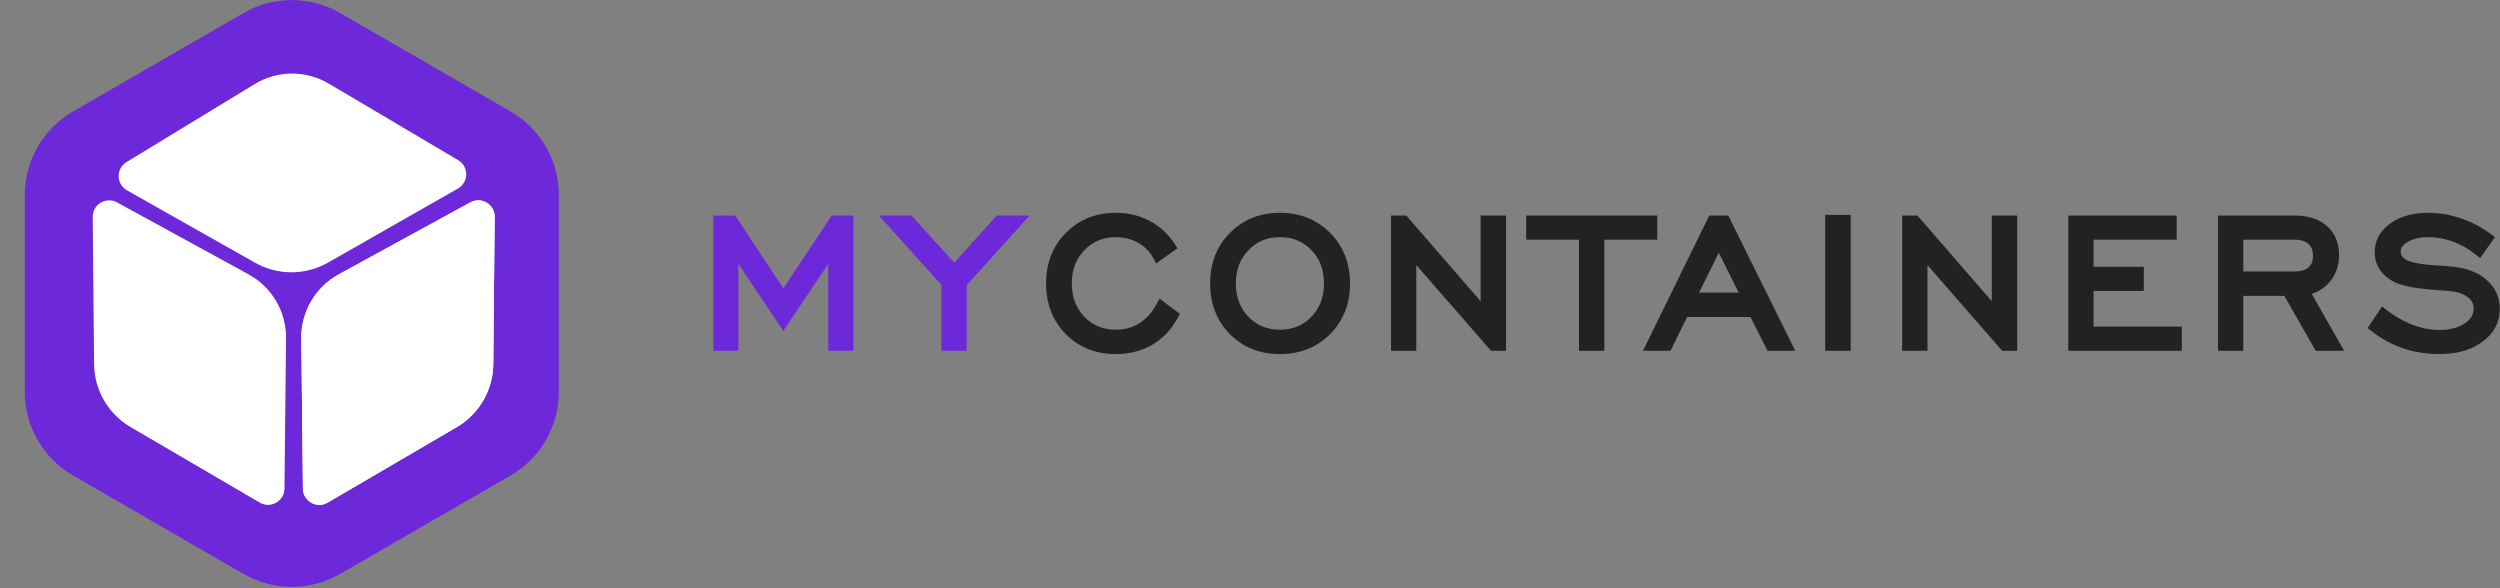 <?xml version="1.0" encoding="UTF-8"?> <svg xmlns="http://www.w3.org/2000/svg" width="1437" height="338" viewBox="0 0 1437 338" fill="none"><rect x="0" y="0" width="1437" height="338" fill="#808080" stroke="none"/><path d="M31.459 252.333L31.459 92.782L162.839 11.582L303.481 92.782L303.481 246.985L162.839 328.185L31.459 252.333Z" fill="#6D28D9"></path><path d="M188.564 150.936C175.571 158.343 159.64 158.373 146.618 151.016L73.008 109.424C66.73 105.876 66.585 96.885 72.745 93.137L146.387 48.326C159.452 40.375 175.836 40.273 189 48.061L263.351 92.047C269.589 95.737 269.516 104.787 263.22 108.376L188.564 150.936Z" fill="white"></path><path d="M75.119 245.522C62.208 237.973 54.216 224.192 54.077 209.236L53.292 124.691C53.225 117.481 60.939 112.859 67.265 116.32L142.893 157.69C156.312 165.03 164.592 179.168 164.429 194.462L163.512 280.845C163.435 288.092 155.561 292.554 149.305 288.896L75.119 245.522Z" fill="white"></path><path d="M262.506 245.522C275.417 237.973 283.409 224.192 283.548 209.236L284.333 124.692C284.4 117.481 276.686 112.86 270.36 116.32L194.732 157.69C181.313 165.03 173.033 179.168 173.196 194.462L174.113 280.845C174.19 288.092 182.064 292.554 188.32 288.896L262.506 245.522Z" fill="white"></path><path d="M262.506 245.522C275.417 237.973 283.409 224.192 283.548 209.236L284.333 124.692C284.4 117.481 276.686 112.86 270.36 116.32L194.732 157.69C181.313 165.03 173.033 179.168 173.196 194.462L174.113 280.845C174.19 288.092 182.064 292.554 188.32 288.896L262.506 245.522Z" fill="white"></path><path d="M293.506 64.08C310.653 73.98 321.216 92.275 321.216 112.075L321.216 225.303C321.216 245.103 310.653 263.398 293.506 273.298L195.447 329.912C178.3 339.812 157.174 339.812 140.028 329.912L41.97 273.298C24.823 263.398 14.26 245.103 14.26 225.303L14.26 112.075C14.26 92.275 24.823 73.98 41.97 64.08L140.028 7.466C157.174 -2.434 178.3 -2.434 195.447 7.466L293.506 64.08ZM68.766 79.551C51.619 89.45 41.056 107.746 41.056 127.546L41.056 209.832C41.056 229.632 51.619 247.928 68.766 257.827L140.028 298.971C157.175 308.87 178.301 308.87 195.448 298.97L266.71 257.827C283.857 247.927 294.42 229.631 294.42 209.832L294.42 127.546C294.42 107.747 283.857 89.451 266.71 79.552L195.448 38.408C178.301 28.508 157.175 28.508 140.028 38.407L68.766 79.551Z" fill="#6D28D9"></path><path fill-rule="evenodd" clip-rule="evenodd" d="M666.471 171.653L678.177 180.38L677.063 182.491C673.526 189.192 668.644 194.422 662.42 198.1L662.413 198.104L662.407 198.108C656.187 201.736 649.157 203.521 641.393 203.521C629.909 203.521 620.244 199.718 612.617 192.044L612.611 192.038L612.605 192.032C605.028 184.314 601.283 174.547 601.283 162.953C601.283 151.315 605.051 141.543 612.68 133.865C620.303 126.15 629.946 122.32 641.393 122.32C648.483 122.32 655.016 123.877 660.938 127.026C666.867 130.178 671.687 134.678 675.38 140.474L676.802 142.706L664.529 151.458L663.042 148.629C661.026 144.79 658.137 141.801 654.324 139.622C650.505 137.44 646.216 136.329 641.393 136.329C634.007 136.329 628.04 138.837 623.281 143.831L623.277 143.835L623.273 143.839C618.511 148.796 616.077 155.092 616.077 162.953C616.077 170.814 618.511 177.111 623.273 182.068C628.031 187.021 634 189.512 641.393 189.512C646.577 189.512 651.083 188.243 654.999 185.762C658.925 183.273 662.256 179.571 664.945 174.519L666.471 171.653ZM753.812 143.769L753.808 143.765C749.1 138.823 743.138 136.329 735.696 136.329C728.31 136.329 722.343 138.837 717.584 143.831L717.58 143.835L717.576 143.839C712.814 148.796 710.38 155.092 710.38 162.953C710.38 170.814 712.814 177.111 717.576 182.068C722.334 187.021 728.303 189.512 735.696 189.512C743.09 189.512 749.058 187.021 753.816 182.068C758.578 177.111 761.013 170.814 761.013 162.953C761.013 155.044 758.575 148.727 753.816 143.774L753.812 143.769ZM706.914 192.038L706.908 192.032C699.331 184.314 695.586 174.547 695.586 162.953C695.586 151.317 699.353 141.546 706.979 133.869C714.603 126.151 724.247 122.32 735.696 122.32C747.185 122.32 756.871 126.149 764.537 133.862C772.206 141.578 776.002 151.349 776.002 162.953C776.002 174.558 772.206 184.328 764.537 192.044C756.909 199.72 747.22 203.521 735.696 203.521C724.212 203.521 714.547 199.718 706.92 192.044L706.914 192.038ZM799.563 201.625L799.563 123.889L808.33 123.889L851.067 173.133L851.067 123.889L865.664 123.889L865.664 201.625L857.032 201.625L814.095 152.358L814.095 201.625L799.563 201.625ZM907.591 201.625L907.591 137.767L877.264 137.767V123.889L952.582 123.889V137.767L922.189 137.767L922.189 201.625L907.591 201.625ZM944.393 201.625L982.486 123.889L993.407 123.889L1031.92 201.625L1015.97 201.625L1006.17 182.213L969.752 182.213L960.209 201.625L944.393 201.625ZM976.625 168.204L999.391 168.204L987.961 145.298L976.625 168.204ZM1049.14 201.625L1049.14 123.497L1063.8 123.497L1063.8 201.625L1049.14 201.625ZM1093.37 201.625L1093.37 123.889L1102.14 123.889L1144.88 173.133L1144.88 123.889L1159.48 123.889L1159.48 201.625L1150.84 201.625L1107.91 152.358L1107.91 201.625L1093.37 201.625ZM1188.85 201.625L1188.85 123.889L1251.16 123.889V137.767L1203.39 137.767V153.367L1232.27 153.367V167.245L1203.39 167.245L1203.39 187.747L1254.11 187.747V201.625L1188.85 201.625ZM1326.94 153.714L1326.95 153.706C1328.53 152.362 1329.5 150.291 1329.5 147.005C1329.5 143.833 1328.54 141.721 1326.9 140.266L1326.88 140.248L1326.86 140.229C1325.23 138.714 1322.72 137.767 1318.95 137.767L1289.45 137.767V156.047L1318.49 156.047C1322.67 156.047 1325.32 155.117 1326.93 153.723L1326.94 153.714ZM1274.92 201.625L1274.92 123.889L1319.08 123.889C1326.6 123.889 1332.87 125.798 1337.53 129.949C1342.25 134.102 1344.49 139.824 1344.49 146.744C1344.49 152.578 1342.72 157.712 1339.13 161.998L1339.13 162.004L1339.12 162.011C1336.34 165.287 1332.88 167.592 1328.81 168.941L1347.41 201.625L1331.06 201.625L1313.02 170.056L1289.45 170.056L1289.45 201.625L1274.92 201.625ZM1360.86 188.596L1369.21 176.172L1371.57 178.007C1376.47 181.819 1381.52 184.703 1386.73 186.687C1391.98 188.669 1397.11 189.642 1402.14 189.642C1408.43 189.642 1413.23 188.307 1416.78 185.881L1416.78 185.877L1416.79 185.873C1420.33 183.477 1421.84 180.648 1421.84 177.267C1421.84 174.679 1420.8 172.581 1418.44 170.801L1418.42 170.788L1418.4 170.774C1416.01 168.908 1412.48 167.644 1407.54 167.236L1407.51 167.233L1407.48 167.23C1406.28 167.107 1404.51 166.979 1402.12 166.849L1402.1 166.848L1402.08 166.846C1390.25 166.02 1381.7 164.613 1376.87 162.42L1376.84 162.408L1376.82 162.395C1373.12 160.617 1370.15 158.259 1368.08 155.255L1368.08 155.246L1368.07 155.237C1366.01 152.192 1364.98 148.769 1364.98 145.044C1364.98 138.251 1368.09 132.678 1373.91 128.47C1379.69 124.29 1387.05 122.32 1395.74 122.32C1402.06 122.32 1408.29 123.375 1414.41 125.473C1420.58 127.531 1426.41 130.589 1431.9 134.628L1434.1 136.244L1425.59 148.364L1423.27 146.499C1419.05 143.101 1414.63 140.58 1410.02 138.907L1410 138.902L1409.99 138.897C1405.42 137.184 1400.72 136.329 1395.87 136.329C1390.77 136.329 1386.82 137.329 1383.85 139.13L1383.84 139.136L1383.83 139.143C1380.86 140.899 1379.9 142.745 1379.9 144.652C1379.9 145.482 1380.08 146.176 1380.41 146.788C1380.75 147.416 1381.33 148.11 1382.27 148.84C1383.28 149.591 1385.15 150.389 1388.2 151.063C1391.21 151.729 1395.12 152.222 1399.96 152.522C1404.5 152.784 1408.07 153.071 1410.64 153.386C1418.38 154.263 1424.77 156.784 1429.58 161.15C1434.42 165.546 1436.89 171.062 1436.89 177.529C1436.89 185.249 1433.47 191.605 1426.94 196.437C1420.49 201.245 1412.19 203.521 1402.27 203.521C1394.81 203.521 1387.82 202.435 1381.32 200.236L1381.31 200.235C1374.85 198.036 1368.72 194.678 1362.92 190.192L1360.86 188.596Z" fill="#222222"></path><path d="M410.002 201.619L410.002 123.883L422.593 123.883L450.25 165.804L478.094 123.883L490.549 123.883L490.549 201.619L476.082 201.619L476.082 151.653L450.243 190.176L424.403 151.653L424.403 201.619L410.002 201.619Z" fill="#6D28D9"></path><path d="M541.129 201.619L541.129 163.758L505.163 123.883L523.912 123.883L548.488 151.01L572.94 123.883L591.834 123.883L555.661 163.89L555.661 201.619L541.129 201.619Z" fill="#6D28D9"></path></svg> 
